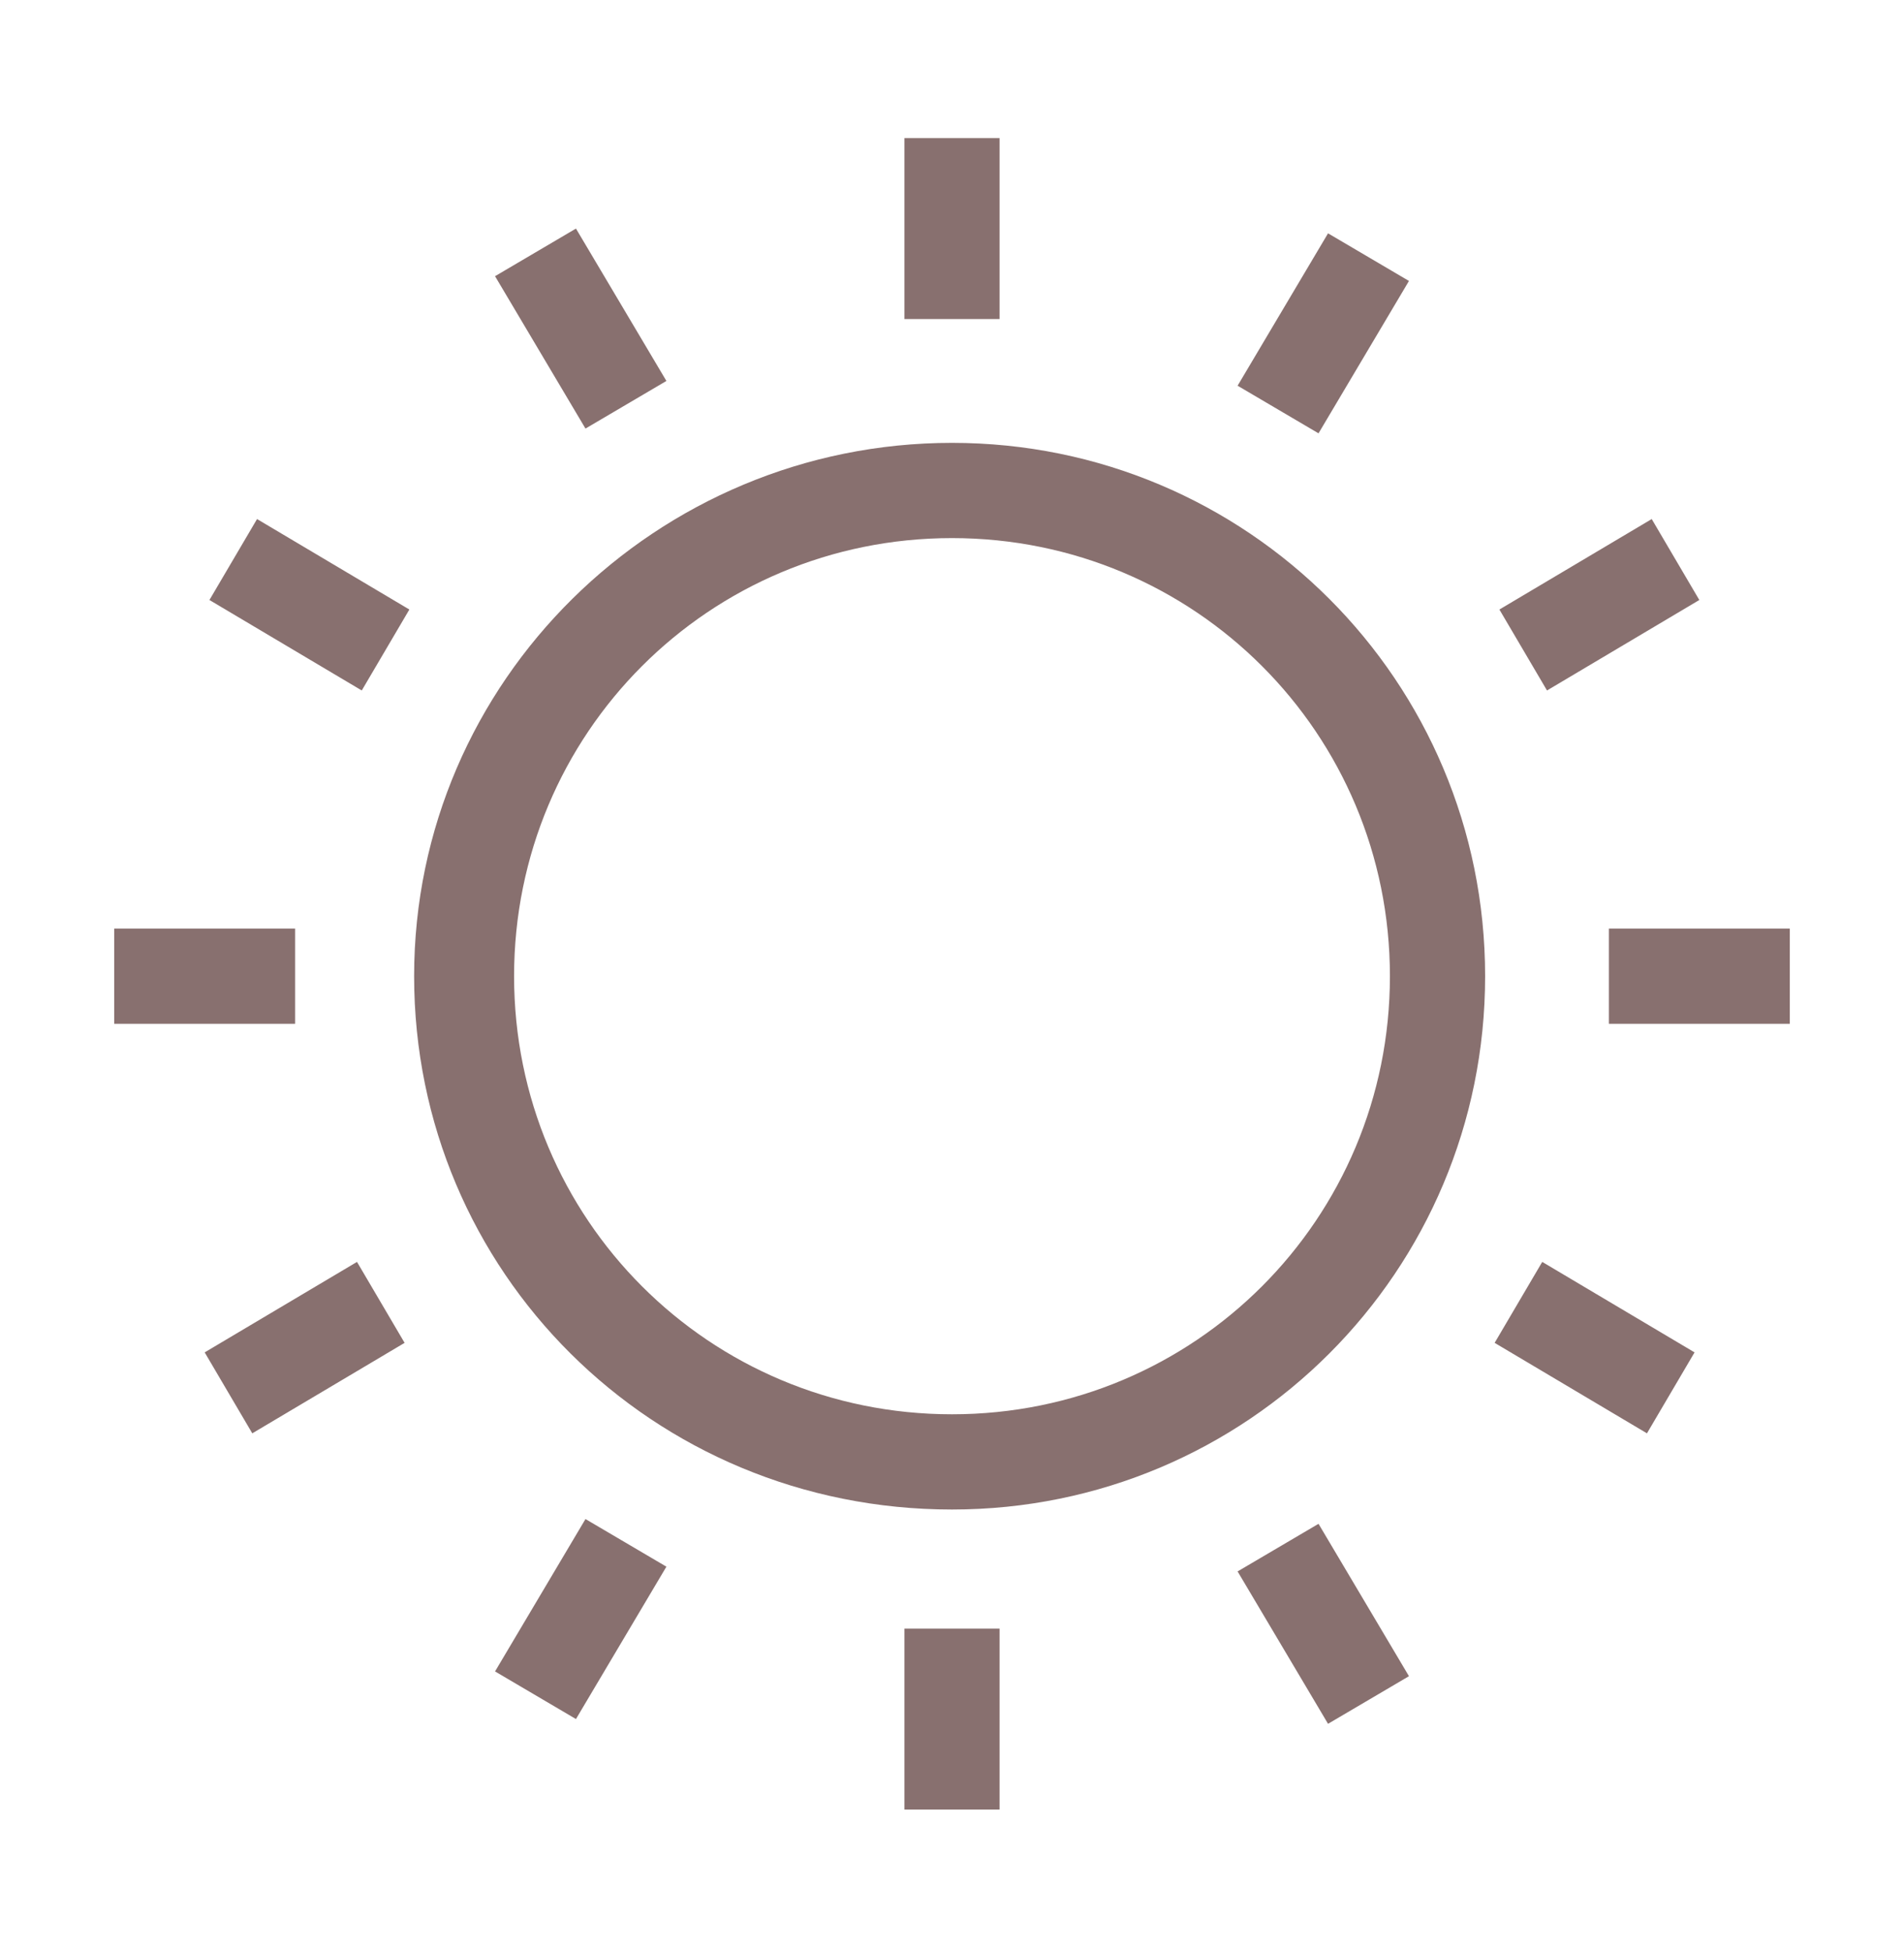 <?xml version="1.0" encoding="UTF-8"?> <svg xmlns="http://www.w3.org/2000/svg" id="Capa_1" version="1.1" viewBox="0 0 40 41"><defs><style> .st0 { fill: #88706f; fill-rule: evenodd; } </style></defs><path class="st0" d="M19,6.7v-3.8h2v3.8h-2ZM10.4,5.8l1.9,3.2,1.7-1-1.9-3.2-1.7,1ZM26,8.1l1.9-3.2,1.7,1-1.9,3.2-1.7-1ZM20,29.7c5.1,0,9.2-4.1,9.2-9.2s-4.1-9.2-9.2-9.2-9.2,4.1-9.2,9.2,4.1,9.2,9.2,9.2ZM20,31.7c6.2,0,11.2-5,11.2-11.2s-5-11.2-11.2-11.2-11.3,5-11.3,11.2,5,11.2,11.3,11.2ZM33.8,19.5h3.8v2h-3.8v-2ZM34.7,10.9l-3.2,1.9,1,1.7,3.2-1.9-1-1.7ZM7.6,14.5l-3.2-1.9,1-1.7,3.2,1.9-1,1.7ZM19,34.2v3.8h2v-3.8h-2ZM6.2,19.5h-3.8v2h3.8v-2ZM4.3,28.4l3.2-1.9,1,1.7-3.2,1.9-1-1.7ZM12.3,31.9l-1.9,3.2,1.7,1,1.9-3.2-1.7-1ZM27.9,36.2l-1.9-3.2,1.7-1,1.9,3.2-1.7,1ZM31.4,28.2l3.2,1.9,1-1.7-3.2-1.9-1,1.7Z"></path></svg> 